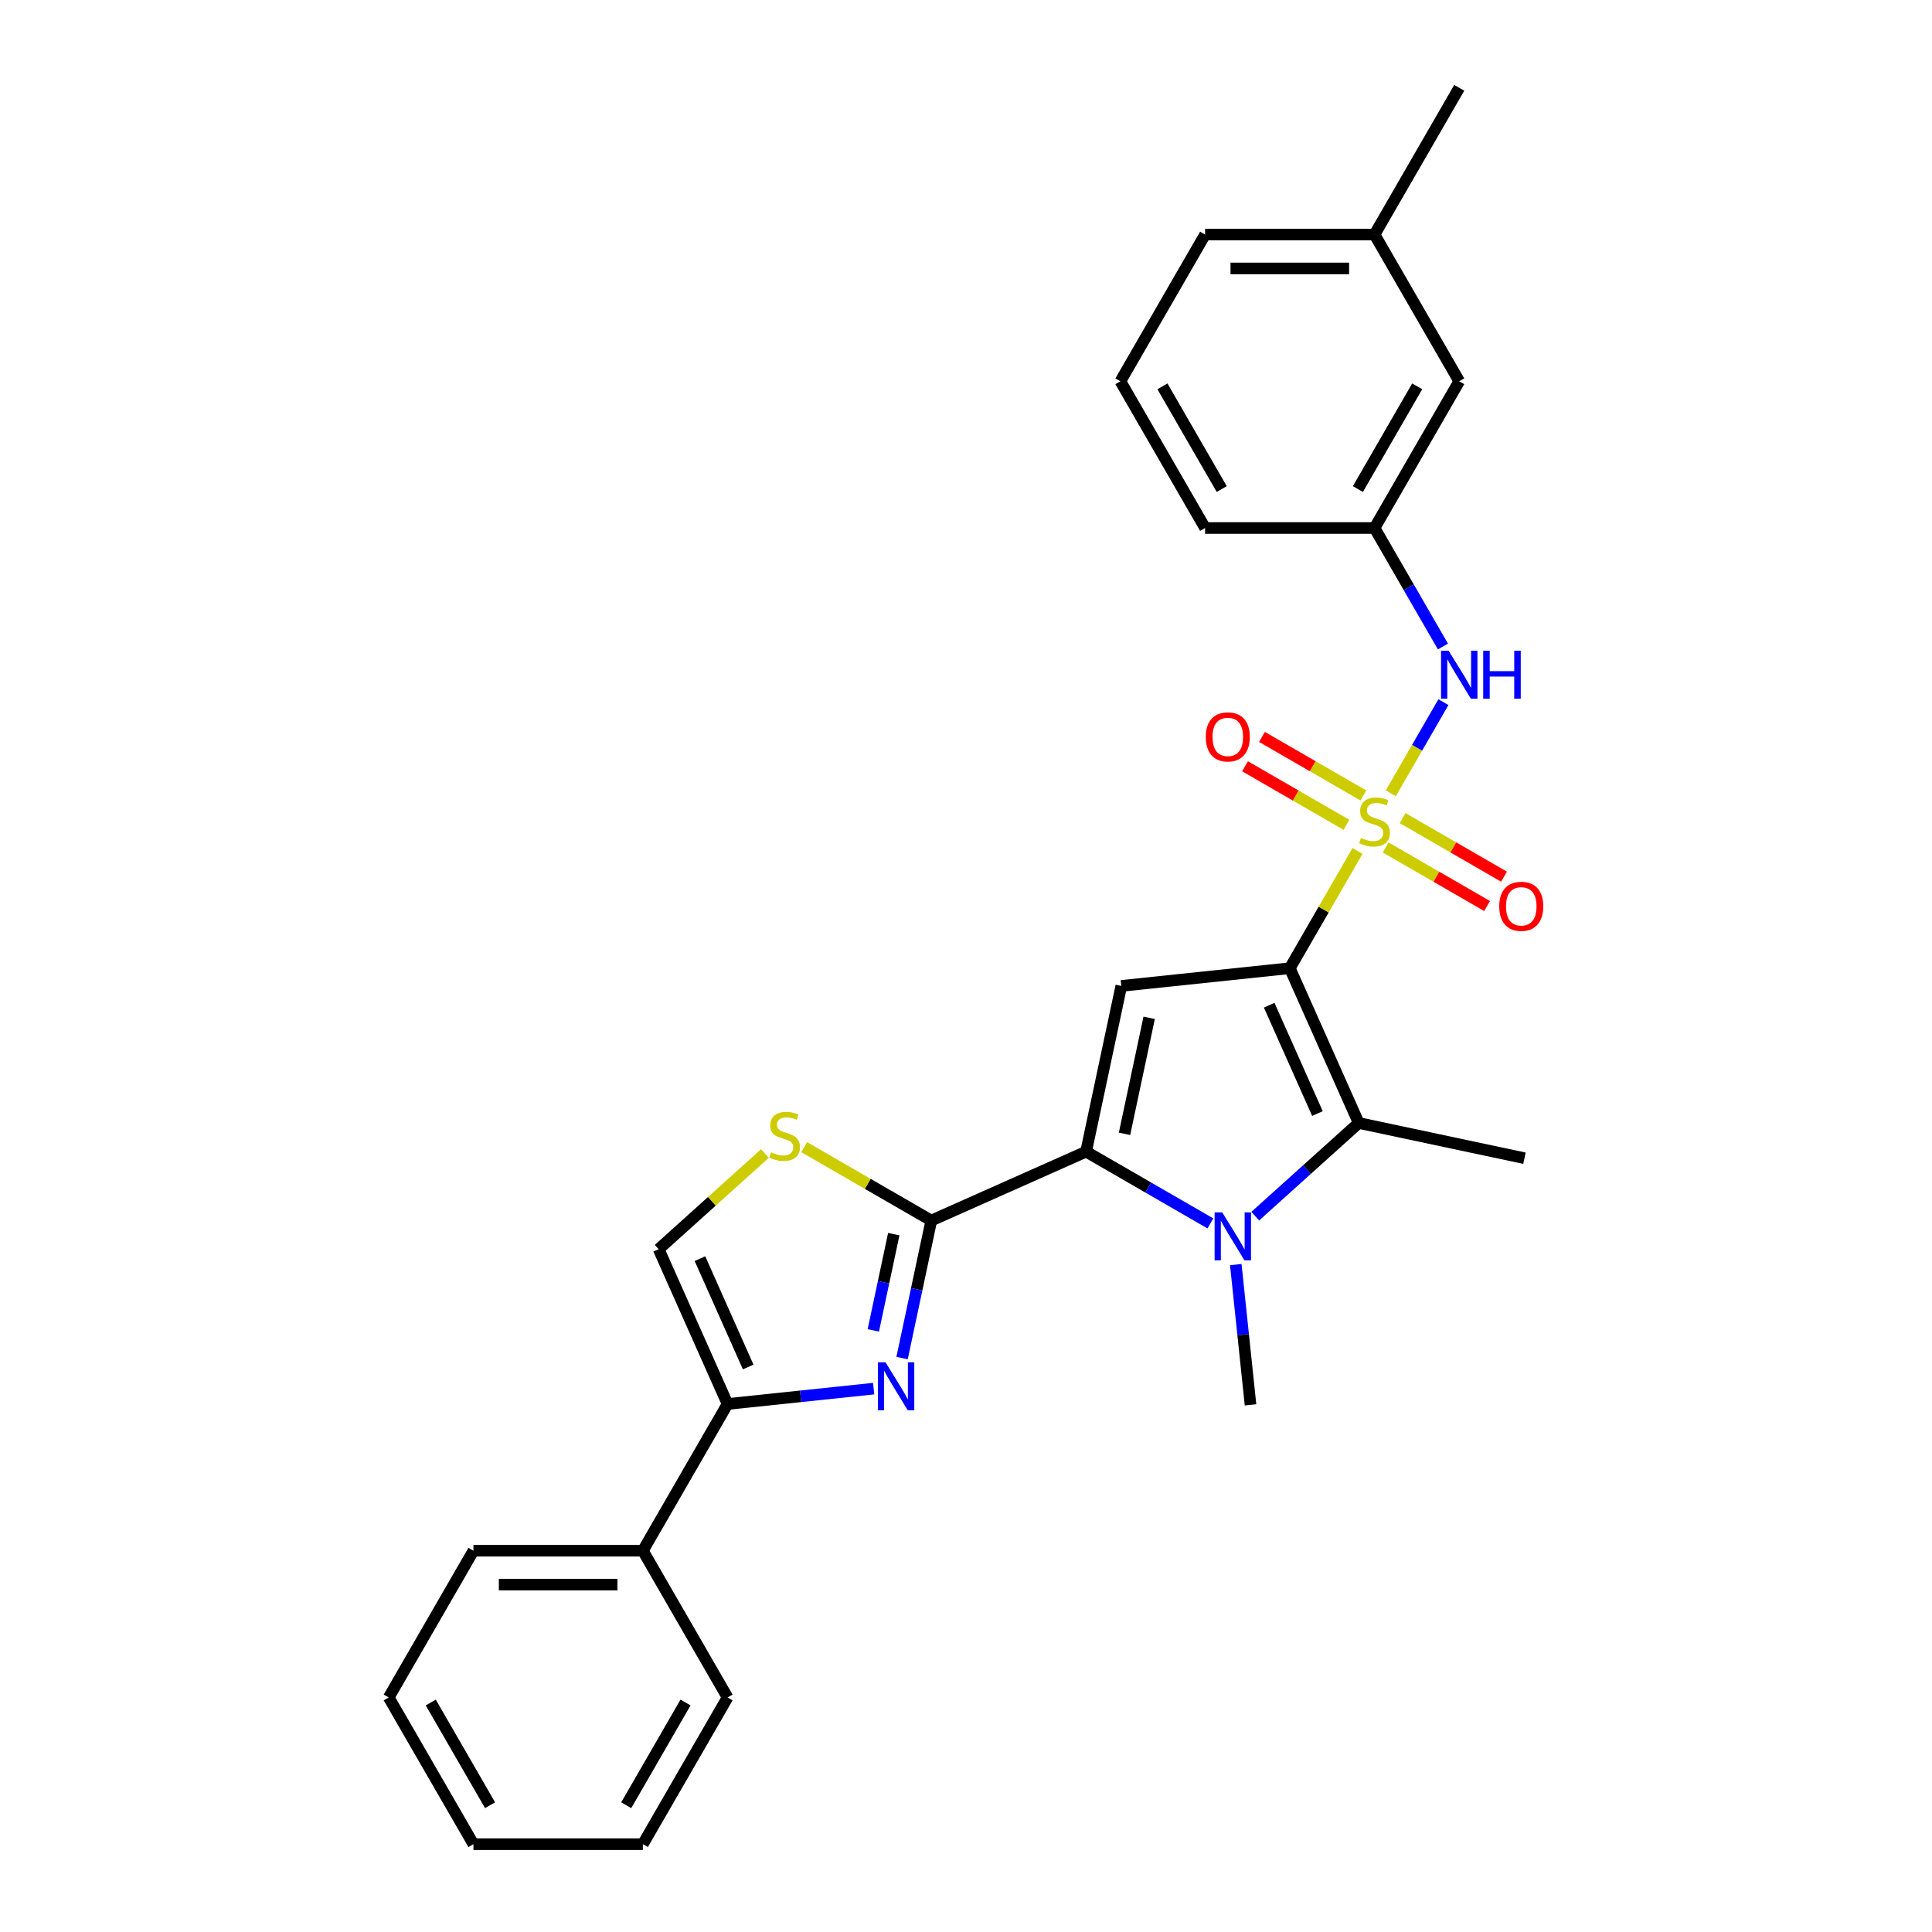 <?xml version='1.0' encoding='iso-8859-1'?>
<svg version='1.1' baseProfile='full'
              xmlns='http://www.w3.org/2000/svg'
                      xmlns:rdkit='http://www.rdkit.org/xml'
                      xmlns:xlink='http://www.w3.org/1999/xlink'
                  xml:space='preserve'
width='1000px' height='1000px' viewBox='0 0 1000 1000'>
<!-- END OF HEADER -->
<rect style='opacity:1.0;fill:#FFFFFF;stroke:none' width='1000' height='1000' x='0' y='0'> </rect>
<path class='bond-0' d='M 667.605,501.14 L 685.129,470.787' style='fill:none;fill-rule:evenodd;stroke:#000000;stroke-width:6px;stroke-linecap:butt;stroke-linejoin:miter;stroke-opacity:1' />
<path class='bond-0' d='M 685.129,470.787 L 702.654,440.434' style='fill:none;fill-rule:evenodd;stroke:#CCCC00;stroke-width:6px;stroke-linecap:butt;stroke-linejoin:miter;stroke-opacity:1' />
<path class='bond-3' d='M 667.605,501.14 L 580.389,510.306' style='fill:none;fill-rule:evenodd;stroke:#000000;stroke-width:6px;stroke-linecap:butt;stroke-linejoin:miter;stroke-opacity:1' />
<path class='bond-4' d='M 667.605,501.14 L 703.275,581.254' style='fill:none;fill-rule:evenodd;stroke:#000000;stroke-width:6px;stroke-linecap:butt;stroke-linejoin:miter;stroke-opacity:1' />
<path class='bond-4' d='M 656.933,520.291 L 681.901,576.371' style='fill:none;fill-rule:evenodd;stroke:#000000;stroke-width:6px;stroke-linecap:butt;stroke-linejoin:miter;stroke-opacity:1' />
<path class='bond-9' d='M 719.868,410.617 L 733.489,387.025' style='fill:none;fill-rule:evenodd;stroke:#CCCC00;stroke-width:6px;stroke-linecap:butt;stroke-linejoin:miter;stroke-opacity:1' />
<path class='bond-9' d='M 733.489,387.025 L 747.109,363.434' style='fill:none;fill-rule:evenodd;stroke:#0000FF;stroke-width:6px;stroke-linecap:butt;stroke-linejoin:miter;stroke-opacity:1' />
<path class='bond-11' d='M 705.683,411.734 L 679.437,396.581' style='fill:none;fill-rule:evenodd;stroke:#CCCC00;stroke-width:6px;stroke-linecap:butt;stroke-linejoin:miter;stroke-opacity:1' />
<path class='bond-11' d='M 679.437,396.581 L 653.191,381.428' style='fill:none;fill-rule:evenodd;stroke:#FF0000;stroke-width:6px;stroke-linecap:butt;stroke-linejoin:miter;stroke-opacity:1' />
<path class='bond-11' d='M 696.913,426.924 L 670.667,411.77' style='fill:none;fill-rule:evenodd;stroke:#CCCC00;stroke-width:6px;stroke-linecap:butt;stroke-linejoin:miter;stroke-opacity:1' />
<path class='bond-11' d='M 670.667,411.77 L 644.421,396.617' style='fill:none;fill-rule:evenodd;stroke:#FF0000;stroke-width:6px;stroke-linecap:butt;stroke-linejoin:miter;stroke-opacity:1' />
<path class='bond-12' d='M 717.224,438.65 L 743.47,453.803' style='fill:none;fill-rule:evenodd;stroke:#CCCC00;stroke-width:6px;stroke-linecap:butt;stroke-linejoin:miter;stroke-opacity:1' />
<path class='bond-12' d='M 743.47,453.803 L 769.716,468.956' style='fill:none;fill-rule:evenodd;stroke:#FF0000;stroke-width:6px;stroke-linecap:butt;stroke-linejoin:miter;stroke-opacity:1' />
<path class='bond-12' d='M 725.994,423.46 L 752.24,438.614' style='fill:none;fill-rule:evenodd;stroke:#CCCC00;stroke-width:6px;stroke-linecap:butt;stroke-linejoin:miter;stroke-opacity:1' />
<path class='bond-12' d='M 752.24,438.614 L 778.486,453.767' style='fill:none;fill-rule:evenodd;stroke:#FF0000;stroke-width:6px;stroke-linecap:butt;stroke-linejoin:miter;stroke-opacity:1' />
<path class='bond-1' d='M 562.156,596.087 L 580.389,510.306' style='fill:none;fill-rule:evenodd;stroke:#000000;stroke-width:6px;stroke-linecap:butt;stroke-linejoin:miter;stroke-opacity:1' />
<path class='bond-1' d='M 582.047,586.866 L 594.81,526.82' style='fill:none;fill-rule:evenodd;stroke:#000000;stroke-width:6px;stroke-linecap:butt;stroke-linejoin:miter;stroke-opacity:1' />
<path class='bond-5' d='M 562.156,596.087 L 482.041,631.756' style='fill:none;fill-rule:evenodd;stroke:#000000;stroke-width:6px;stroke-linecap:butt;stroke-linejoin:miter;stroke-opacity:1' />
<path class='bond-28' d='M 562.156,596.087 L 594.324,614.659' style='fill:none;fill-rule:evenodd;stroke:#000000;stroke-width:6px;stroke-linecap:butt;stroke-linejoin:miter;stroke-opacity:1' />
<path class='bond-28' d='M 594.324,614.659 L 626.492,633.231' style='fill:none;fill-rule:evenodd;stroke:#0000FF;stroke-width:6px;stroke-linecap:butt;stroke-linejoin:miter;stroke-opacity:1' />
<path class='bond-2' d='M 649.714,629.48 L 676.495,605.367' style='fill:none;fill-rule:evenodd;stroke:#0000FF;stroke-width:6px;stroke-linecap:butt;stroke-linejoin:miter;stroke-opacity:1' />
<path class='bond-2' d='M 676.495,605.367 L 703.275,581.254' style='fill:none;fill-rule:evenodd;stroke:#000000;stroke-width:6px;stroke-linecap:butt;stroke-linejoin:miter;stroke-opacity:1' />
<path class='bond-15' d='M 639.639,654.545 L 643.455,690.848' style='fill:none;fill-rule:evenodd;stroke:#0000FF;stroke-width:6px;stroke-linecap:butt;stroke-linejoin:miter;stroke-opacity:1' />
<path class='bond-15' d='M 643.455,690.848 L 647.27,727.151' style='fill:none;fill-rule:evenodd;stroke:#000000;stroke-width:6px;stroke-linecap:butt;stroke-linejoin:miter;stroke-opacity:1' />
<path class='bond-17' d='M 703.275,581.254 L 789.055,599.487' style='fill:none;fill-rule:evenodd;stroke:#000000;stroke-width:6px;stroke-linecap:butt;stroke-linejoin:miter;stroke-opacity:1' />
<path class='bond-6' d='M 482.041,631.756 L 474.477,667.341' style='fill:none;fill-rule:evenodd;stroke:#000000;stroke-width:6px;stroke-linecap:butt;stroke-linejoin:miter;stroke-opacity:1' />
<path class='bond-6' d='M 474.477,667.341 L 466.913,702.926' style='fill:none;fill-rule:evenodd;stroke:#0000FF;stroke-width:6px;stroke-linecap:butt;stroke-linejoin:miter;stroke-opacity:1' />
<path class='bond-6' d='M 462.616,638.785 L 457.321,663.694' style='fill:none;fill-rule:evenodd;stroke:#000000;stroke-width:6px;stroke-linecap:butt;stroke-linejoin:miter;stroke-opacity:1' />
<path class='bond-6' d='M 457.321,663.694 L 452.026,688.604' style='fill:none;fill-rule:evenodd;stroke:#0000FF;stroke-width:6px;stroke-linecap:butt;stroke-linejoin:miter;stroke-opacity:1' />
<path class='bond-8' d='M 482.041,631.756 L 449.145,612.763' style='fill:none;fill-rule:evenodd;stroke:#000000;stroke-width:6px;stroke-linecap:butt;stroke-linejoin:miter;stroke-opacity:1' />
<path class='bond-8' d='M 449.145,612.763 L 416.249,593.771' style='fill:none;fill-rule:evenodd;stroke:#CCCC00;stroke-width:6px;stroke-linecap:butt;stroke-linejoin:miter;stroke-opacity:1' />
<path class='bond-7' d='M 452.197,718.757 L 414.394,722.73' style='fill:none;fill-rule:evenodd;stroke:#0000FF;stroke-width:6px;stroke-linecap:butt;stroke-linejoin:miter;stroke-opacity:1' />
<path class='bond-7' d='M 414.394,722.73 L 376.592,726.703' style='fill:none;fill-rule:evenodd;stroke:#000000;stroke-width:6px;stroke-linecap:butt;stroke-linejoin:miter;stroke-opacity:1' />
<path class='bond-14' d='M 376.592,726.703 L 332.743,802.65' style='fill:none;fill-rule:evenodd;stroke:#000000;stroke-width:6px;stroke-linecap:butt;stroke-linejoin:miter;stroke-opacity:1' />
<path class='bond-29' d='M 376.592,726.703 L 340.922,646.588' style='fill:none;fill-rule:evenodd;stroke:#000000;stroke-width:6px;stroke-linecap:butt;stroke-linejoin:miter;stroke-opacity:1' />
<path class='bond-29' d='M 387.264,707.552 L 362.296,651.471' style='fill:none;fill-rule:evenodd;stroke:#000000;stroke-width:6px;stroke-linecap:butt;stroke-linejoin:miter;stroke-opacity:1' />
<path class='bond-10' d='M 395.938,597.051 L 368.43,621.82' style='fill:none;fill-rule:evenodd;stroke:#CCCC00;stroke-width:6px;stroke-linecap:butt;stroke-linejoin:miter;stroke-opacity:1' />
<path class='bond-10' d='M 368.43,621.82 L 340.922,646.588' style='fill:none;fill-rule:evenodd;stroke:#000000;stroke-width:6px;stroke-linecap:butt;stroke-linejoin:miter;stroke-opacity:1' />
<path class='bond-13' d='M 746.867,334.634 L 729.16,303.966' style='fill:none;fill-rule:evenodd;stroke:#0000FF;stroke-width:6px;stroke-linecap:butt;stroke-linejoin:miter;stroke-opacity:1' />
<path class='bond-13' d='M 729.16,303.966 L 711.454,273.297' style='fill:none;fill-rule:evenodd;stroke:#000000;stroke-width:6px;stroke-linecap:butt;stroke-linejoin:miter;stroke-opacity:1' />
<path class='bond-16' d='M 711.454,273.297 L 755.302,197.35' style='fill:none;fill-rule:evenodd;stroke:#000000;stroke-width:6px;stroke-linecap:butt;stroke-linejoin:miter;stroke-opacity:1' />
<path class='bond-16' d='M 702.841,253.135 L 733.535,199.972' style='fill:none;fill-rule:evenodd;stroke:#000000;stroke-width:6px;stroke-linecap:butt;stroke-linejoin:miter;stroke-opacity:1' />
<path class='bond-20' d='M 711.454,273.297 L 623.757,273.297' style='fill:none;fill-rule:evenodd;stroke:#000000;stroke-width:6px;stroke-linecap:butt;stroke-linejoin:miter;stroke-opacity:1' />
<path class='bond-21' d='M 332.743,802.65 L 245.047,802.65' style='fill:none;fill-rule:evenodd;stroke:#000000;stroke-width:6px;stroke-linecap:butt;stroke-linejoin:miter;stroke-opacity:1' />
<path class='bond-21' d='M 319.589,820.19 L 258.201,820.19' style='fill:none;fill-rule:evenodd;stroke:#000000;stroke-width:6px;stroke-linecap:butt;stroke-linejoin:miter;stroke-opacity:1' />
<path class='bond-22' d='M 332.743,802.65 L 376.592,878.598' style='fill:none;fill-rule:evenodd;stroke:#000000;stroke-width:6px;stroke-linecap:butt;stroke-linejoin:miter;stroke-opacity:1' />
<path class='bond-18' d='M 755.302,197.35 L 711.454,121.402' style='fill:none;fill-rule:evenodd;stroke:#000000;stroke-width:6px;stroke-linecap:butt;stroke-linejoin:miter;stroke-opacity:1' />
<path class='bond-24' d='M 711.454,121.402 L 755.302,45.455' style='fill:none;fill-rule:evenodd;stroke:#000000;stroke-width:6px;stroke-linecap:butt;stroke-linejoin:miter;stroke-opacity:1' />
<path class='bond-30' d='M 711.454,121.402 L 623.757,121.402' style='fill:none;fill-rule:evenodd;stroke:#000000;stroke-width:6px;stroke-linecap:butt;stroke-linejoin:miter;stroke-opacity:1' />
<path class='bond-30' d='M 698.299,138.941 L 636.911,138.941' style='fill:none;fill-rule:evenodd;stroke:#000000;stroke-width:6px;stroke-linecap:butt;stroke-linejoin:miter;stroke-opacity:1' />
<path class='bond-19' d='M 579.909,197.35 L 623.757,273.297' style='fill:none;fill-rule:evenodd;stroke:#000000;stroke-width:6px;stroke-linecap:butt;stroke-linejoin:miter;stroke-opacity:1' />
<path class='bond-19' d='M 601.675,199.972 L 632.369,253.135' style='fill:none;fill-rule:evenodd;stroke:#000000;stroke-width:6px;stroke-linecap:butt;stroke-linejoin:miter;stroke-opacity:1' />
<path class='bond-23' d='M 579.909,197.35 L 623.757,121.402' style='fill:none;fill-rule:evenodd;stroke:#000000;stroke-width:6px;stroke-linecap:butt;stroke-linejoin:miter;stroke-opacity:1' />
<path class='bond-25' d='M 245.047,802.65 L 201.198,878.598' style='fill:none;fill-rule:evenodd;stroke:#000000;stroke-width:6px;stroke-linecap:butt;stroke-linejoin:miter;stroke-opacity:1' />
<path class='bond-26' d='M 376.592,878.598 L 332.743,954.545' style='fill:none;fill-rule:evenodd;stroke:#000000;stroke-width:6px;stroke-linecap:butt;stroke-linejoin:miter;stroke-opacity:1' />
<path class='bond-26' d='M 354.825,881.22 L 324.131,934.384' style='fill:none;fill-rule:evenodd;stroke:#000000;stroke-width:6px;stroke-linecap:butt;stroke-linejoin:miter;stroke-opacity:1' />
<path class='bond-31' d='M 201.198,878.598 L 245.047,954.545' style='fill:none;fill-rule:evenodd;stroke:#000000;stroke-width:6px;stroke-linecap:butt;stroke-linejoin:miter;stroke-opacity:1' />
<path class='bond-31' d='M 222.965,881.22 L 253.659,934.384' style='fill:none;fill-rule:evenodd;stroke:#000000;stroke-width:6px;stroke-linecap:butt;stroke-linejoin:miter;stroke-opacity:1' />
<path class='bond-27' d='M 332.743,954.545 L 245.047,954.545' style='fill:none;fill-rule:evenodd;stroke:#000000;stroke-width:6px;stroke-linecap:butt;stroke-linejoin:miter;stroke-opacity:1' />
<path  class='atom-1' d='M 704.438 433.716
Q 704.718 433.821, 705.876 434.312
Q 707.034 434.804, 708.296 435.119
Q 709.594 435.4, 710.857 435.4
Q 713.207 435.4, 714.576 434.277
Q 715.944 433.12, 715.944 431.12
Q 715.944 429.752, 715.242 428.91
Q 714.576 428.068, 713.523 427.612
Q 712.471 427.156, 710.717 426.63
Q 708.507 425.964, 707.174 425.332
Q 705.876 424.701, 704.929 423.368
Q 704.017 422.035, 704.017 419.79
Q 704.017 416.668, 706.122 414.739
Q 708.261 412.809, 712.471 412.809
Q 715.347 412.809, 718.61 414.177
L 717.803 416.878
Q 714.821 415.651, 712.576 415.651
Q 710.156 415.651, 708.823 416.668
Q 707.49 417.65, 707.525 419.369
Q 707.525 420.702, 708.191 421.509
Q 708.893 422.316, 709.875 422.772
Q 710.892 423.228, 712.576 423.754
Q 714.821 424.455, 716.154 425.157
Q 717.487 425.859, 718.434 427.297
Q 719.416 428.7, 719.416 431.12
Q 719.416 434.558, 717.101 436.417
Q 714.821 438.241, 710.997 438.241
Q 708.788 438.241, 707.104 437.75
Q 705.455 437.294, 703.491 436.487
L 704.438 433.716
' fill='#CCCC00'/>
<path  class='atom-3' d='M 632.614 627.517
L 640.752 640.671
Q 641.559 641.969, 642.857 644.32
Q 644.154 646.67, 644.225 646.81
L 644.225 627.517
L 647.522 627.517
L 647.522 652.353
L 644.119 652.353
L 635.385 637.97
Q 634.367 636.287, 633.28 634.357
Q 632.228 632.428, 631.912 631.832
L 631.912 652.353
L 628.685 652.353
L 628.685 627.517
L 632.614 627.517
' fill='#0000FF'/>
<path  class='atom-7' d='M 458.318 705.118
L 466.456 718.273
Q 467.263 719.571, 468.561 721.921
Q 469.859 724.271, 469.929 724.412
L 469.929 705.118
L 473.226 705.118
L 473.226 729.954
L 469.824 729.954
L 461.089 715.572
Q 460.072 713.888, 458.985 711.959
Q 457.932 710.029, 457.616 709.433
L 457.616 729.954
L 454.389 729.954
L 454.389 705.118
L 458.318 705.118
' fill='#0000FF'/>
<path  class='atom-9' d='M 399.078 596.432
Q 399.358 596.537, 400.516 597.028
Q 401.674 597.519, 402.936 597.835
Q 404.234 598.116, 405.497 598.116
Q 407.847 598.116, 409.216 596.993
Q 410.584 595.835, 410.584 593.836
Q 410.584 592.468, 409.882 591.626
Q 409.216 590.784, 408.163 590.328
Q 407.111 589.872, 405.357 589.346
Q 403.147 588.679, 401.814 588.048
Q 400.516 587.417, 399.569 586.084
Q 398.657 584.751, 398.657 582.506
Q 398.657 579.384, 400.762 577.454
Q 402.901 575.525, 407.111 575.525
Q 409.987 575.525, 413.25 576.893
L 412.443 579.594
Q 409.461 578.366, 407.216 578.366
Q 404.796 578.366, 403.463 579.384
Q 402.13 580.366, 402.165 582.085
Q 402.165 583.418, 402.831 584.224
Q 403.533 585.031, 404.515 585.487
Q 405.532 585.943, 407.216 586.469
Q 409.461 587.171, 410.794 587.873
Q 412.127 588.574, 413.074 590.012
Q 414.056 591.416, 414.056 593.836
Q 414.056 597.274, 411.741 599.133
Q 409.461 600.957, 405.637 600.957
Q 403.428 600.957, 401.744 600.466
Q 400.095 600.01, 398.131 599.203
L 399.078 596.432
' fill='#CCCC00'/>
<path  class='atom-10' d='M 749.812 336.827
L 757.95 349.981
Q 758.757 351.279, 760.055 353.629
Q 761.353 355.98, 761.423 356.12
L 761.423 336.827
L 764.72 336.827
L 764.72 361.662
L 761.318 361.662
L 752.583 347.28
Q 751.566 345.596, 750.479 343.667
Q 749.426 341.738, 749.11 341.141
L 749.11 361.662
L 745.883 361.662
L 745.883 336.827
L 749.812 336.827
' fill='#0000FF'/>
<path  class='atom-10' d='M 767.702 336.827
L 771.07 336.827
L 771.07 347.385
L 783.768 347.385
L 783.768 336.827
L 787.136 336.827
L 787.136 361.662
L 783.768 361.662
L 783.768 350.192
L 771.07 350.192
L 771.07 361.662
L 767.702 361.662
L 767.702 336.827
' fill='#0000FF'/>
<path  class='atom-12' d='M 624.105 381.414
Q 624.105 375.45, 627.052 372.118
Q 629.999 368.786, 635.506 368.786
Q 641.013 368.786, 643.96 372.118
Q 646.907 375.45, 646.907 381.414
Q 646.907 387.447, 643.925 390.885
Q 640.943 394.288, 635.506 394.288
Q 630.034 394.288, 627.052 390.885
Q 624.105 387.482, 624.105 381.414
M 635.506 391.481
Q 639.295 391.481, 641.329 388.956
Q 643.399 386.395, 643.399 381.414
Q 643.399 376.538, 641.329 374.082
Q 639.295 371.592, 635.506 371.592
Q 631.718 371.592, 629.648 374.047
Q 627.613 376.503, 627.613 381.414
Q 627.613 386.43, 629.648 388.956
Q 631.718 391.481, 635.506 391.481
' fill='#FF0000'/>
<path  class='atom-13' d='M 776 469.11
Q 776 463.147, 778.947 459.815
Q 781.894 456.482, 787.401 456.482
Q 792.908 456.482, 795.855 459.815
Q 798.802 463.147, 798.802 469.11
Q 798.802 475.144, 795.82 478.582
Q 792.838 481.984, 787.401 481.984
Q 781.929 481.984, 778.947 478.582
Q 776 475.179, 776 469.11
M 787.401 479.178
Q 791.189 479.178, 793.224 476.652
Q 795.294 474.092, 795.294 469.11
Q 795.294 464.235, 793.224 461.779
Q 791.189 459.288, 787.401 459.288
Q 783.613 459.288, 781.543 461.744
Q 779.508 464.199, 779.508 469.11
Q 779.508 474.127, 781.543 476.652
Q 783.613 479.178, 787.401 479.178
' fill='#FF0000'/>
</svg>
